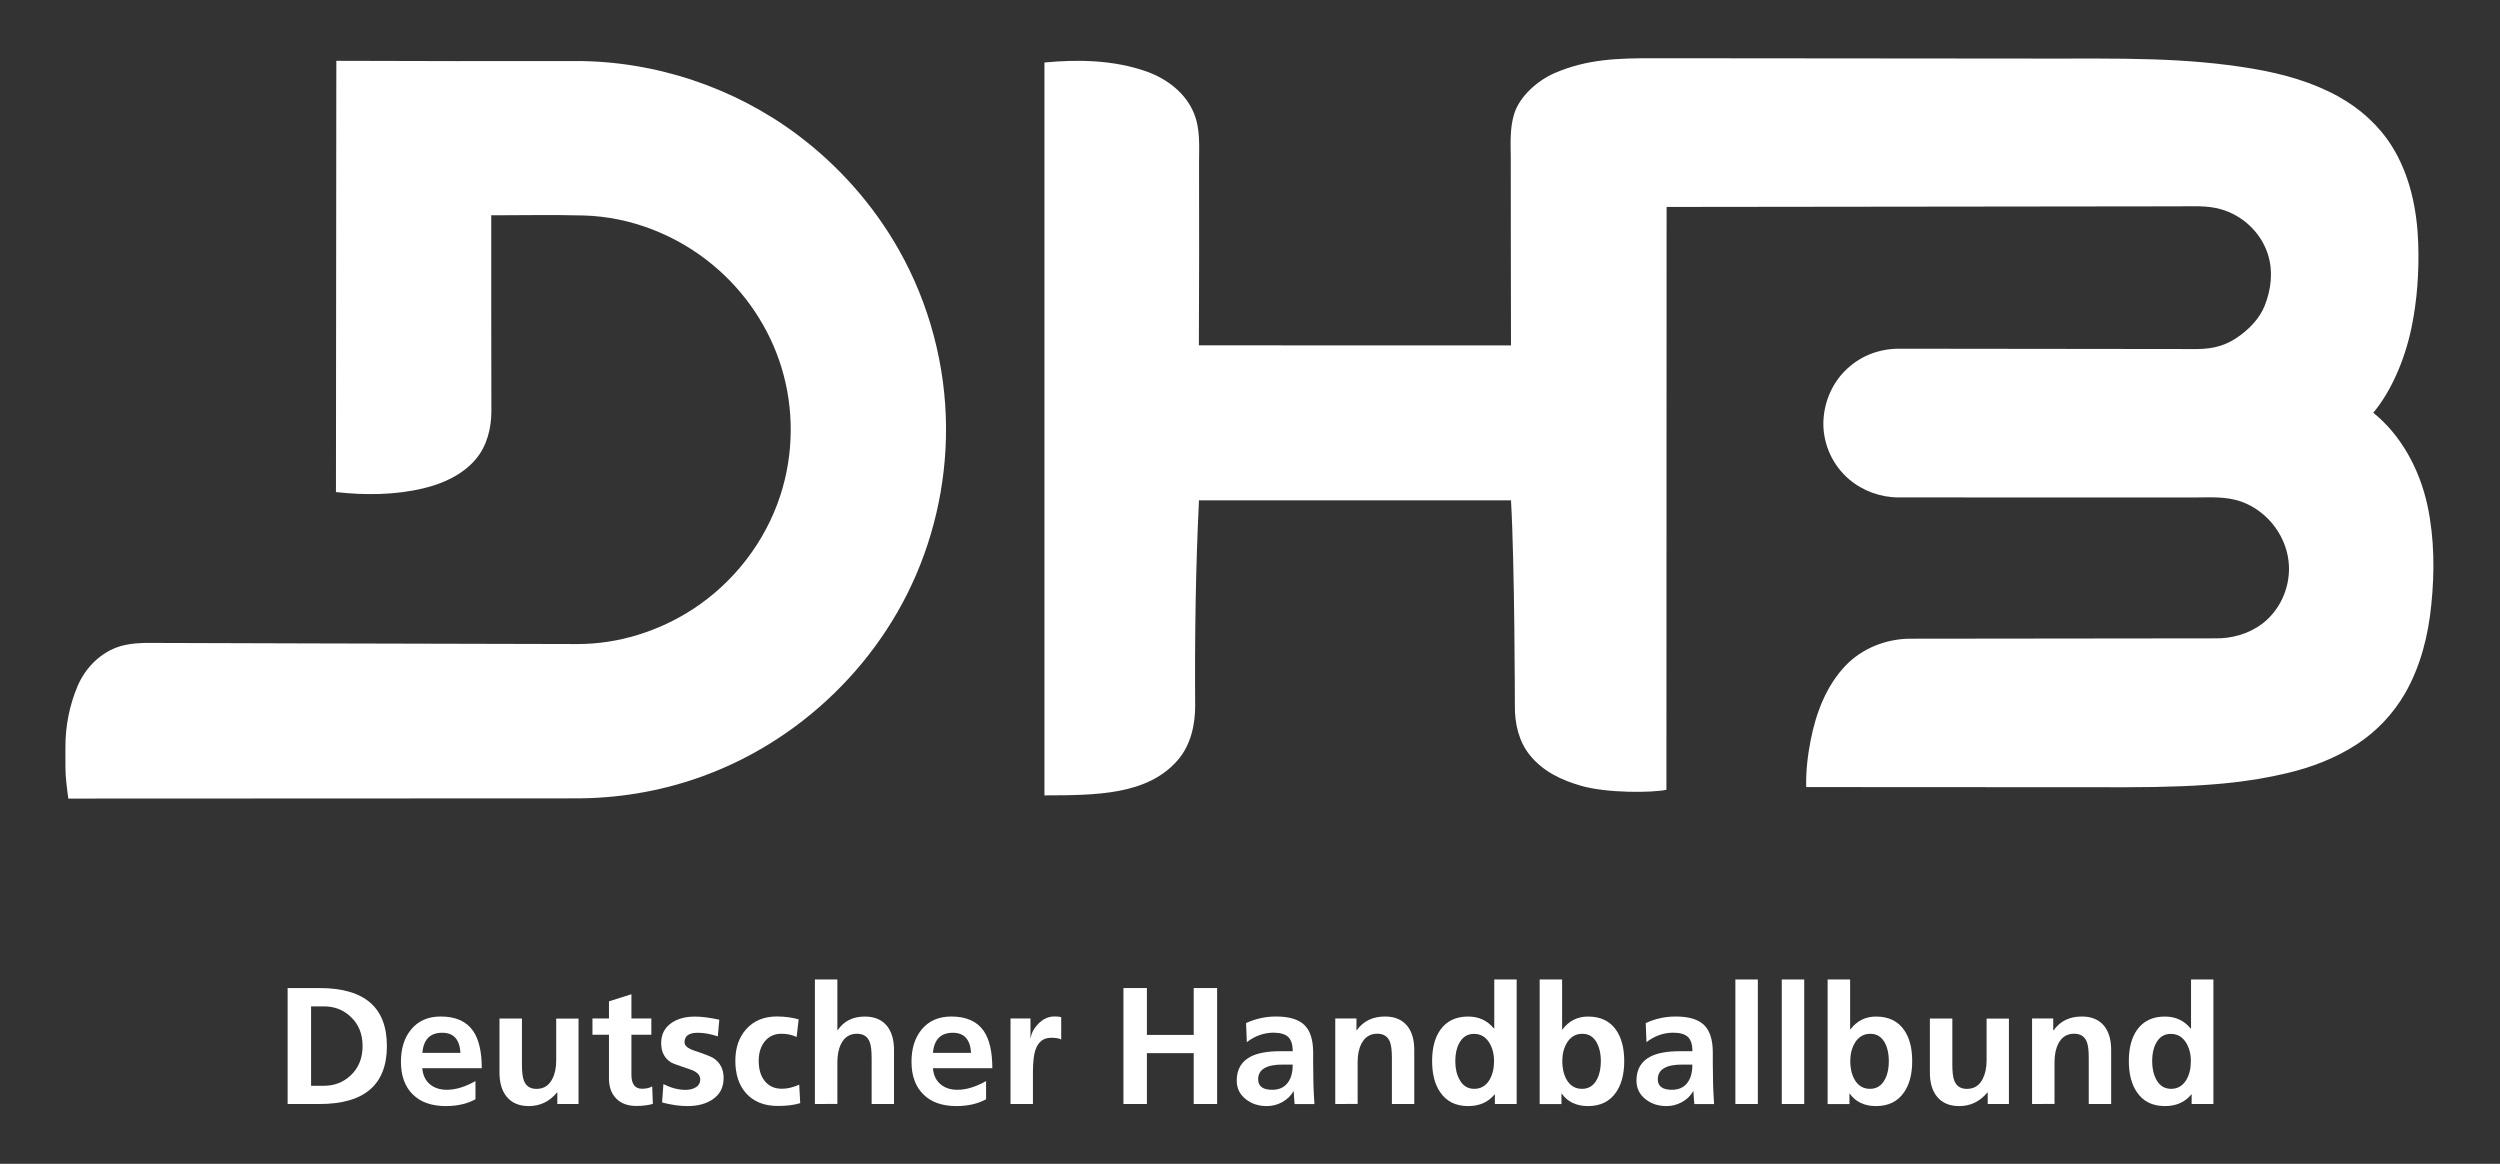 <svg width="58" height="27" viewBox="0 0 58 27" fill="none" xmlns="http://www.w3.org/2000/svg">
<rect x="0" y="0" width="58" height="27" fill="#333333" stroke="none"/>
<path d="M38.416 1.351L47.434 1.359C49.162 1.361 50.684 1.323 52.283 1.597C52.969 1.714 53.65 1.905 54.261 2.245C54.756 2.52 55.19 2.911 55.492 3.392C55.914 4.067 56.077 4.868 56.103 5.652C56.124 6.309 56.079 6.972 55.944 7.615C55.782 8.384 55.457 9.104 55.059 9.576C55.682 10.071 56.134 10.866 56.319 11.736C56.478 12.488 56.484 13.264 56.407 14.024C56.337 14.739 56.158 15.458 55.796 16.088C55.521 16.564 55.132 16.974 54.669 17.274C54.176 17.594 53.623 17.804 53.054 17.938C52.226 18.134 51.264 18.264 49.321 18.264L41.904 18.26C41.895 17.894 41.937 17.527 42.008 17.17C42.131 16.542 42.368 15.914 42.816 15.443C43.203 15.039 43.76 14.82 44.316 14.818L51.381 14.81C51.769 14.818 52.162 14.71 52.474 14.478C52.886 14.17 53.12 13.659 53.104 13.146C53.085 12.486 52.633 11.87 52.01 11.642C51.641 11.507 51.245 11.542 50.862 11.542L44.044 11.54C43.629 11.54 43.215 11.389 42.898 11.119C42.52 10.797 42.299 10.315 42.302 9.822C42.306 9.376 42.481 8.932 42.794 8.613C43.12 8.281 43.557 8.09 44.061 8.09L50.962 8.098C51.402 8.098 51.698 7.988 51.987 7.77C52.219 7.594 52.425 7.374 52.538 7.099C52.692 6.719 52.74 6.294 52.616 5.902C52.457 5.398 52.031 4.995 51.52 4.853C51.203 4.763 50.872 4.787 50.549 4.787L38.665 4.801L38.661 18.324C38.332 18.392 37.297 18.405 36.691 18.233C36.208 18.095 35.791 17.89 35.489 17.515C35.235 17.199 35.142 16.784 35.145 16.387C35.145 16.387 35.142 13.119 35.055 11.607H27.816C27.74 13.188 27.716 14.772 27.728 16.354C27.731 16.808 27.628 17.283 27.323 17.636C26.618 18.449 25.424 18.449 24.231 18.453V1.45C25.017 1.375 25.832 1.392 26.584 1.653C27.063 1.82 27.512 2.154 27.704 2.639C27.851 3.007 27.818 3.406 27.818 3.791C27.821 5.198 27.821 6.605 27.814 8.012L35.055 8.014C35.051 6.561 35.05 3.656 35.05 3.656C35.046 3.31 35.026 2.955 35.136 2.62C35.264 2.237 35.663 1.868 36.078 1.691C36.817 1.377 37.493 1.347 38.416 1.351Z" fill="white"/>
<path d="M7.803 1.411C9.655 1.42 11.508 1.418 13.358 1.416C15.199 1.414 17.032 2.027 18.502 3.128C19.461 3.847 20.27 4.762 20.857 5.802C21.563 7.053 21.941 8.484 21.948 9.918C21.955 11.251 21.646 12.584 21.049 13.776C20.478 14.915 19.647 15.921 18.641 16.707C17.112 17.902 15.284 18.522 13.36 18.522L1.585 18.527C1.552 18.281 1.518 18.033 1.518 17.785V17.319C1.518 16.84 1.613 16.358 1.802 15.912C1.984 15.488 2.342 15.126 2.792 14.992C3.029 14.922 3.279 14.913 3.524 14.916C3.77 14.92 10.104 14.934 13.393 14.942C14.34 14.944 15.282 14.648 16.075 14.132C17.024 13.515 17.753 12.57 18.102 11.499C18.416 10.541 18.426 9.488 18.13 8.525C17.85 7.606 17.292 6.776 16.551 6.158C15.711 5.455 14.634 5.028 13.537 4.999C12.823 4.98 12.11 4.995 11.397 4.995C11.393 6.509 11.4 8.023 11.4 9.538C11.4 9.939 11.296 10.353 11.03 10.663C10.725 11.017 10.28 11.219 9.832 11.327C9.167 11.487 8.471 11.492 7.794 11.416L7.803 1.411Z" fill="white"/>
<path d="M6.673 25.613V22.923H7.414C8.457 22.923 8.976 23.372 8.976 24.268C8.976 25.164 8.455 25.613 7.414 25.613H6.673ZM7.217 23.348V25.19H7.518C7.759 25.19 7.965 25.109 8.136 24.949C8.32 24.776 8.412 24.548 8.412 24.268C8.412 23.988 8.32 23.762 8.136 23.589C7.967 23.429 7.761 23.348 7.518 23.348H7.217Z" fill="white"/>
<path d="M9.799 24.426H10.683C10.664 24.115 10.524 23.96 10.261 23.96C9.979 23.96 9.825 24.115 9.799 24.426ZM11.031 25.081V25.503C10.839 25.608 10.611 25.661 10.346 25.661C10.015 25.661 9.759 25.572 9.575 25.389C9.393 25.209 9.302 24.956 9.302 24.631C9.302 24.328 9.378 24.081 9.532 23.891C9.698 23.685 9.93 23.583 10.226 23.583C10.574 23.583 10.825 23.697 10.979 23.922C11.111 24.115 11.177 24.402 11.177 24.782H9.797C9.809 24.939 9.866 25.061 9.968 25.15C10.07 25.238 10.204 25.283 10.366 25.283C10.571 25.283 10.791 25.216 11.031 25.081Z" fill="white"/>
<path d="M13.422 23.628V25.613H12.93V25.345H12.923C12.748 25.556 12.53 25.661 12.269 25.661C12.042 25.661 11.869 25.587 11.751 25.439C11.642 25.304 11.588 25.118 11.588 24.882V23.63H12.109V24.689C12.109 24.863 12.123 24.989 12.153 25.066C12.201 25.197 12.3 25.262 12.447 25.262C12.615 25.262 12.738 25.183 12.816 25.027C12.875 24.911 12.904 24.77 12.904 24.602V23.632H13.422V23.628Z" fill="white"/>
<path d="M14.128 25.016V24.006H13.745V23.628H14.128V23.231L14.649 23.066V23.628H15.111V24.006H14.649V24.932C14.649 25.15 14.731 25.259 14.893 25.259C14.994 25.259 15.073 25.24 15.131 25.204L15.146 25.611C15.037 25.642 14.909 25.658 14.762 25.658C14.561 25.658 14.405 25.599 14.294 25.484C14.184 25.372 14.128 25.216 14.128 25.016Z" fill="white"/>
<path d="M16.688 23.657L16.653 24.044C16.487 23.988 16.331 23.96 16.188 23.96C15.983 23.96 15.881 24.034 15.881 24.18C15.881 24.261 15.959 24.327 16.117 24.378C16.347 24.454 16.492 24.511 16.553 24.549C16.709 24.652 16.788 24.806 16.788 25.013C16.788 25.228 16.702 25.395 16.527 25.51C16.376 25.61 16.184 25.661 15.949 25.661C15.771 25.661 15.575 25.634 15.36 25.577L15.391 25.152C15.568 25.24 15.739 25.285 15.904 25.285C15.989 25.285 16.061 25.269 16.124 25.236C16.205 25.194 16.245 25.13 16.245 25.042C16.245 24.939 16.167 24.861 16.009 24.81C15.751 24.724 15.606 24.671 15.573 24.65C15.417 24.555 15.339 24.406 15.339 24.199C15.339 23.998 15.419 23.843 15.578 23.732C15.72 23.634 15.9 23.585 16.122 23.585C16.271 23.584 16.459 23.608 16.688 23.657Z" fill="white"/>
<path d="M18.529 23.649L18.482 24.057C18.374 24.008 18.257 23.983 18.13 23.983C17.969 23.983 17.841 24.041 17.746 24.156C17.651 24.272 17.602 24.423 17.602 24.612C17.602 24.805 17.647 24.958 17.737 25.073C17.832 25.197 17.968 25.259 18.142 25.259C18.265 25.259 18.399 25.228 18.542 25.164L18.565 25.593C18.423 25.637 18.25 25.658 18.045 25.658C17.727 25.658 17.481 25.558 17.306 25.36C17.142 25.173 17.06 24.924 17.06 24.61C17.06 24.311 17.143 24.069 17.308 23.881C17.483 23.682 17.723 23.582 18.026 23.582C18.213 23.584 18.381 23.606 18.529 23.649Z" fill="white"/>
<path d="M18.906 25.613V22.724H19.427V23.9H19.434C19.578 23.69 19.787 23.584 20.062 23.584C20.289 23.584 20.461 23.657 20.58 23.804C20.688 23.94 20.741 24.125 20.741 24.361V25.613H20.222V24.554C20.222 24.38 20.208 24.254 20.178 24.177C20.13 24.048 20.031 23.983 19.882 23.983C19.716 23.983 19.593 24.06 19.514 24.216C19.455 24.332 19.427 24.473 19.427 24.641V25.611L18.906 25.613Z" fill="white"/>
<path d="M21.644 24.426H22.529C22.51 24.115 22.369 23.96 22.106 23.96C21.826 23.96 21.672 24.115 21.644 24.426ZM22.877 25.081V25.503C22.684 25.608 22.456 25.661 22.191 25.661C21.86 25.661 21.604 25.572 21.421 25.389C21.237 25.207 21.147 24.956 21.147 24.631C21.147 24.328 21.223 24.081 21.377 23.891C21.544 23.685 21.776 23.583 22.072 23.583C22.42 23.583 22.671 23.697 22.825 23.922C22.956 24.115 23.022 24.402 23.022 24.782H21.644C21.656 24.939 21.713 25.061 21.815 25.15C21.918 25.24 22.051 25.283 22.213 25.283C22.416 25.283 22.638 25.216 22.877 25.081Z" fill="white"/>
<path d="M23.444 25.613V23.628H23.907V24.079H23.914C23.927 23.971 23.983 23.864 24.08 23.761C24.192 23.642 24.319 23.582 24.461 23.582C24.53 23.582 24.584 23.587 24.62 23.597V24.117C24.572 24.089 24.494 24.076 24.386 24.076C24.203 24.076 24.08 24.175 24.017 24.373C23.983 24.485 23.964 24.655 23.964 24.886V25.613H23.444Z" fill="white"/>
<path d="M26.064 25.613V22.923H26.608V24.01H27.694V22.923H28.237V25.613H27.694V24.433H26.608V25.613H26.064Z" fill="white"/>
<path d="M28.926 24.177L28.909 23.735C29.127 23.635 29.359 23.583 29.603 23.583C29.908 23.583 30.128 23.649 30.263 23.781C30.398 23.914 30.465 24.125 30.465 24.419V24.674C30.465 24.808 30.467 24.973 30.472 25.171C30.476 25.308 30.484 25.456 30.495 25.615H30.036C30.032 25.589 30.024 25.491 30.013 25.317H30.006C29.948 25.424 29.859 25.508 29.742 25.572C29.631 25.632 29.513 25.661 29.39 25.661C29.201 25.661 29.042 25.61 28.909 25.506C28.765 25.396 28.692 25.25 28.692 25.07C28.692 24.803 28.807 24.615 29.034 24.504C29.191 24.428 29.414 24.388 29.703 24.388H29.991C29.991 24.232 29.954 24.12 29.882 24.053C29.813 23.991 29.698 23.958 29.541 23.958C29.321 23.96 29.117 24.032 28.926 24.177ZM29.189 25.04C29.189 25.202 29.298 25.283 29.518 25.283C29.726 25.283 29.868 25.188 29.944 24.997C29.975 24.918 29.991 24.818 29.991 24.698H29.766C29.381 24.696 29.189 24.811 29.189 25.04Z" fill="white"/>
<path d="M30.978 25.613V23.628H31.47V23.9H31.478C31.629 23.69 31.847 23.583 32.133 23.583C32.359 23.583 32.531 23.657 32.65 23.803C32.758 23.939 32.811 24.125 32.811 24.361V25.613H32.292V24.553C32.292 24.38 32.278 24.254 32.249 24.177C32.2 24.048 32.102 23.982 31.953 23.982C31.786 23.982 31.663 24.06 31.584 24.216C31.525 24.332 31.497 24.473 31.497 24.641V25.611L30.978 25.613Z" fill="white"/>
<path d="M33.763 24.617C33.763 24.784 33.794 24.925 33.857 25.04C33.933 25.187 34.049 25.261 34.203 25.261C34.359 25.261 34.478 25.188 34.562 25.044C34.629 24.925 34.662 24.784 34.662 24.617C34.662 24.456 34.626 24.314 34.555 24.196C34.468 24.055 34.35 23.986 34.196 23.986C34.044 23.986 33.93 24.058 33.853 24.203C33.793 24.313 33.763 24.452 33.763 24.617ZM34.681 25.613V25.39H34.674C34.529 25.57 34.324 25.661 34.061 25.661C33.776 25.661 33.559 25.555 33.414 25.341C33.287 25.159 33.225 24.916 33.225 24.617C33.225 24.316 33.287 24.075 33.414 23.895C33.559 23.688 33.776 23.584 34.061 23.584C34.307 23.584 34.506 23.676 34.658 23.86H34.667V22.724H35.187V25.613H34.681Z" fill="white"/>
<path d="M36.245 24.617C36.245 24.784 36.278 24.927 36.343 25.044C36.425 25.188 36.544 25.261 36.702 25.261C36.858 25.261 36.974 25.187 37.05 25.04C37.11 24.925 37.14 24.784 37.14 24.617C37.14 24.452 37.11 24.314 37.051 24.201C36.975 24.056 36.863 23.984 36.71 23.984C36.556 23.984 36.437 24.055 36.352 24.194C36.281 24.314 36.245 24.454 36.245 24.617ZM35.72 25.613V22.724H36.241V23.883H36.248C36.401 23.683 36.598 23.584 36.844 23.584C37.131 23.584 37.348 23.687 37.493 23.895C37.619 24.075 37.682 24.316 37.682 24.617C37.682 24.916 37.619 25.159 37.493 25.341C37.346 25.555 37.129 25.661 36.844 25.661C36.574 25.661 36.369 25.565 36.233 25.372H36.226V25.615H35.72V25.613Z" fill="white"/>
<path d="M38.198 24.177L38.181 23.735C38.399 23.635 38.631 23.583 38.875 23.583C39.18 23.583 39.4 23.649 39.535 23.781C39.67 23.914 39.737 24.125 39.737 24.419V24.674C39.737 24.808 39.739 24.973 39.744 25.171C39.748 25.308 39.756 25.456 39.767 25.615H39.309C39.306 25.589 39.297 25.491 39.287 25.317H39.28C39.221 25.424 39.133 25.508 39.015 25.572C38.904 25.632 38.787 25.661 38.664 25.661C38.475 25.661 38.316 25.61 38.182 25.506C38.039 25.396 37.966 25.25 37.966 25.07C37.966 24.803 38.08 24.615 38.307 24.504C38.465 24.428 38.688 24.388 38.977 24.388H39.264C39.264 24.232 39.228 24.12 39.155 24.053C39.086 23.991 38.972 23.958 38.814 23.958C38.593 23.96 38.389 24.032 38.198 24.177ZM38.461 25.04C38.461 25.202 38.57 25.283 38.79 25.283C38.998 25.283 39.14 25.188 39.216 24.997C39.247 24.918 39.263 24.818 39.263 24.698H39.038C38.653 24.696 38.461 24.811 38.461 25.04Z" fill="white"/>
<path d="M40.261 25.613V22.724H40.782V25.613H40.261Z" fill="white"/>
<path d="M41.337 25.613V22.724H41.858V25.613H41.337Z" fill="white"/>
<path d="M42.926 24.617C42.926 24.784 42.959 24.927 43.025 25.044C43.106 25.188 43.225 25.261 43.383 25.261C43.539 25.261 43.655 25.187 43.731 25.04C43.792 24.925 43.821 24.784 43.821 24.617C43.821 24.452 43.792 24.314 43.733 24.201C43.657 24.056 43.544 23.984 43.392 23.984C43.238 23.984 43.118 24.055 43.033 24.194C42.962 24.314 42.926 24.454 42.926 24.617ZM42.401 25.613V22.724H42.923V23.883H42.929C43.08 23.683 43.279 23.584 43.525 23.584C43.812 23.584 44.029 23.687 44.174 23.895C44.301 24.075 44.363 24.316 44.363 24.617C44.363 24.916 44.301 25.159 44.174 25.341C44.027 25.555 43.811 25.661 43.525 25.661C43.255 25.661 43.051 25.565 42.914 25.372H42.907V25.615H42.401V25.613Z" fill="white"/>
<path d="M46.607 23.628V25.613H46.115V25.345H46.108C45.933 25.556 45.715 25.661 45.454 25.661C45.227 25.661 45.054 25.587 44.936 25.439C44.827 25.304 44.773 25.118 44.773 24.882V23.63H45.294V24.689C45.294 24.863 45.308 24.989 45.338 25.066C45.386 25.197 45.485 25.262 45.632 25.262C45.8 25.262 45.923 25.183 46.001 25.027C46.059 24.911 46.089 24.77 46.089 24.602V23.632H46.607V23.628Z" fill="white"/>
<path d="M47.144 25.613V23.628H47.635V23.9H47.646C47.796 23.69 48.014 23.583 48.3 23.583C48.527 23.583 48.698 23.657 48.818 23.803C48.925 23.939 48.979 24.125 48.979 24.361V25.613H48.459V24.553C48.459 24.38 48.446 24.254 48.416 24.177C48.368 24.048 48.269 23.982 48.12 23.982C47.954 23.982 47.831 24.06 47.751 24.216C47.693 24.332 47.665 24.473 47.665 24.641V25.611L47.144 25.613Z" fill="white"/>
<path d="M49.93 24.617C49.93 24.784 49.961 24.925 50.023 25.04C50.099 25.187 50.215 25.261 50.37 25.261C50.525 25.261 50.645 25.188 50.728 25.044C50.795 24.925 50.828 24.784 50.828 24.617C50.828 24.456 50.792 24.314 50.721 24.196C50.634 24.055 50.515 23.986 50.362 23.986C50.21 23.986 50.096 24.058 50.02 24.203C49.959 24.313 49.93 24.452 49.93 24.617ZM50.846 25.613V25.39H50.839C50.693 25.57 50.489 25.661 50.226 25.661C49.938 25.661 49.724 25.555 49.578 25.341C49.452 25.159 49.389 24.916 49.389 24.617C49.389 24.316 49.452 24.075 49.578 23.895C49.724 23.688 49.94 23.584 50.226 23.584C50.472 23.584 50.671 23.676 50.821 23.86H50.832V22.724H51.351V25.613H50.846Z" fill="white"/>
</svg>
